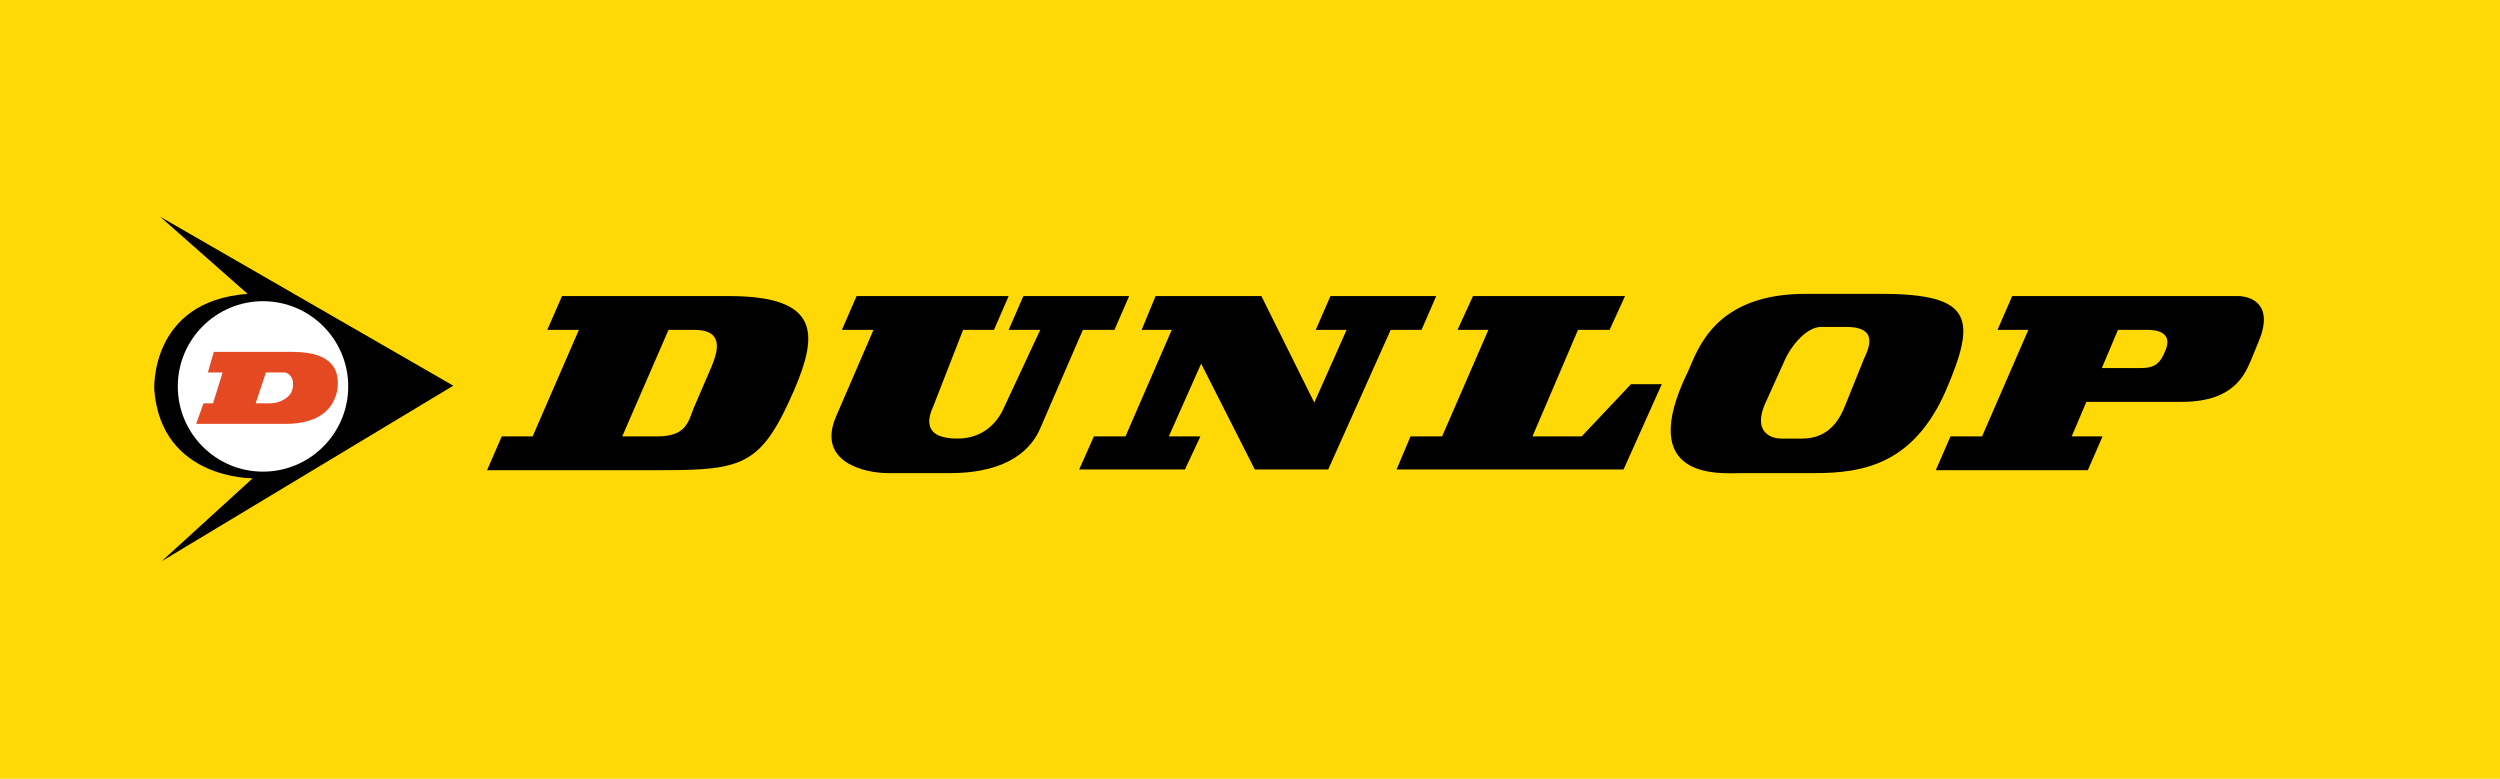 <?xml version="1.0" encoding="utf-8"?>
<!-- Generator: Adobe Illustrator 26.0.3, SVG Export Plug-In . SVG Version: 6.00 Build 0)  -->
<svg version="1.1" xmlns="http://www.w3.org/2000/svg" xmlns:xlink="http://www.w3.org/1999/xlink" x="0px" y="0px"
	 viewBox="0 0 340.3 106" style="enable-background:new 0 0 340.3 106;" xml:space="preserve">
<style type="text/css">
	.st0{fill:#FED905;}
	.st1{fill:#FFFFFF;}
	.st2{fill:#E44922;}
</style>
<g id="Layer_2">
	<rect class="st0" width="340.3" height="106"/>
</g>
<g id="Layer_1">
	<g>
		<polygon points="146.9,63.9 148.9,59.4 153.2,59.4 159.5,44.9 155.4,44.9 157.3,40.3 171.7,40.3 178.9,54.8 183.3,44.9 
			179.1,44.9 181.1,40.3 195.5,40.3 193.5,44.9 189.3,44.9 180.8,63.9 170.8,63.9 163.5,49.5 159.1,59.4 163.4,59.4 161.3,63.9 		
			"/>
		<path d="M137.3,44.9l2-4.6h14.4l-2,4.6h-4.3l-5.8,13.4c-1.1,2.6-4.1,6.1-12.3,6.1h-8.5c-2.9,0-9.7-1.4-7-7.7l5.1-11.8h-4.3l2-4.6
			h20.7l-2,4.6h-4.2L127,55.4c-0.6,1.3-1.6,4.3,3.3,4.3c4.1,0,5.8-2.9,6.4-4.3l4.9-10.5H137.3z"/>
		<polygon points="198.4,44.9 200.5,40.3 221.2,40.3 219.1,44.9 214.8,44.9 208.6,59.4 215.3,59.4 222,52.3 226.2,52.3 221,63.9 
			190.1,63.9 192,59.4 196.3,59.4 202.6,44.9 		"/>
		<g>
			<path d="M256.1,40H246c-12.6-0.1-14.9,7.6-16.2,10.5c-7.4,15.1,4.5,13.9,7.3,13.9h9.9c6.6,0,13.5-1.2,17.9-11.3
				C269,43.5,268.7,40,256.1,40z M253.7,48.9l-2.5,6.2c-0.7,1.8-2.1,4.6-5.9,4.6h-2.8c-1.6,0-3.8-1-2.3-4.6l2.8-6.2
				c0.7-1.6,2.8-4.4,4.9-4.4h3.4C255.5,44.5,254.6,47,253.7,48.9z"/>
		</g>
		<g>
			<path d="M304.6,40.3h-30.7l-2,4.6h4.2l-6.3,14.5h-4.3l-2,4.6h20.7l2-4.6h-4.2l2-4.7h13c7.4,0,8.7-4.1,9.5-5.9l0.9-2.2
				C309.6,41.5,306.5,40.3,304.6,40.3z M294.8,47.6c-0.7,1.8-1.4,2.5-3.4,2.5h-5.3l2.2-5.2h4.3C294.5,45,295.5,45.8,294.8,47.6z"/>
		</g>
		<g>
			<path d="M99.2,40.3H76.5l-2,4.6h4.3l-6.3,14.5h-4.2l-2,4.6h24c11,0,13.4-0.8,17.8-10.9C111.3,45.6,111.8,40.3,99.2,40.3z
				 M96.9,49.8l-2.5,5.8c-0.7,1.8-1,3.8-4.9,3.8h-4.8l6.3-14.5h3.5C98.6,44.9,97.7,47.8,96.9,49.8z"/>
		</g>
		<g>
			<path class="st1" d="M47.7,52.7c0-6.6-5.3-11.9-11.9-11.9c-6.6,0-11.9,5.3-11.9,11.9c0,6.6,5.3,11.9,11.9,11.9
				C42.3,64.6,47.7,59.3,47.7,52.7z"/>
			<g>
				<path d="M61.7,52.5l-39.9-23l11.9,10.5c-13.4,1-12.7,13.1-12.7,13.1C22,65.3,34.4,65.1,34.4,65.1L22,76.4L61.7,52.5z M24.2,52.6
					c0-6.4,5.2-11.6,11.6-11.6c6.4,0,11.6,5.2,11.6,11.6c0,6.4-5.2,11.6-11.6,11.6C29.4,64.2,24.2,59,24.2,52.6z"/>
			</g>
			<g>
				<path class="st2" d="M39.8,47.9H29.1l-0.8,2.8h2l-1.3,4.2h-1.3l-1,2.8h12.1c2.9,0,6.3-0.8,7.1-4.5
					C46.3,50.6,45.5,47.9,39.8,47.9z M39.7,53.3c-0.3,0.8-1.6,1.6-2.9,1.6h-2l1.4-4.2h2.5C39.7,50.8,40.2,52,39.7,53.3z"/>
			</g>
		</g>
	</g>
</g>
</svg>
